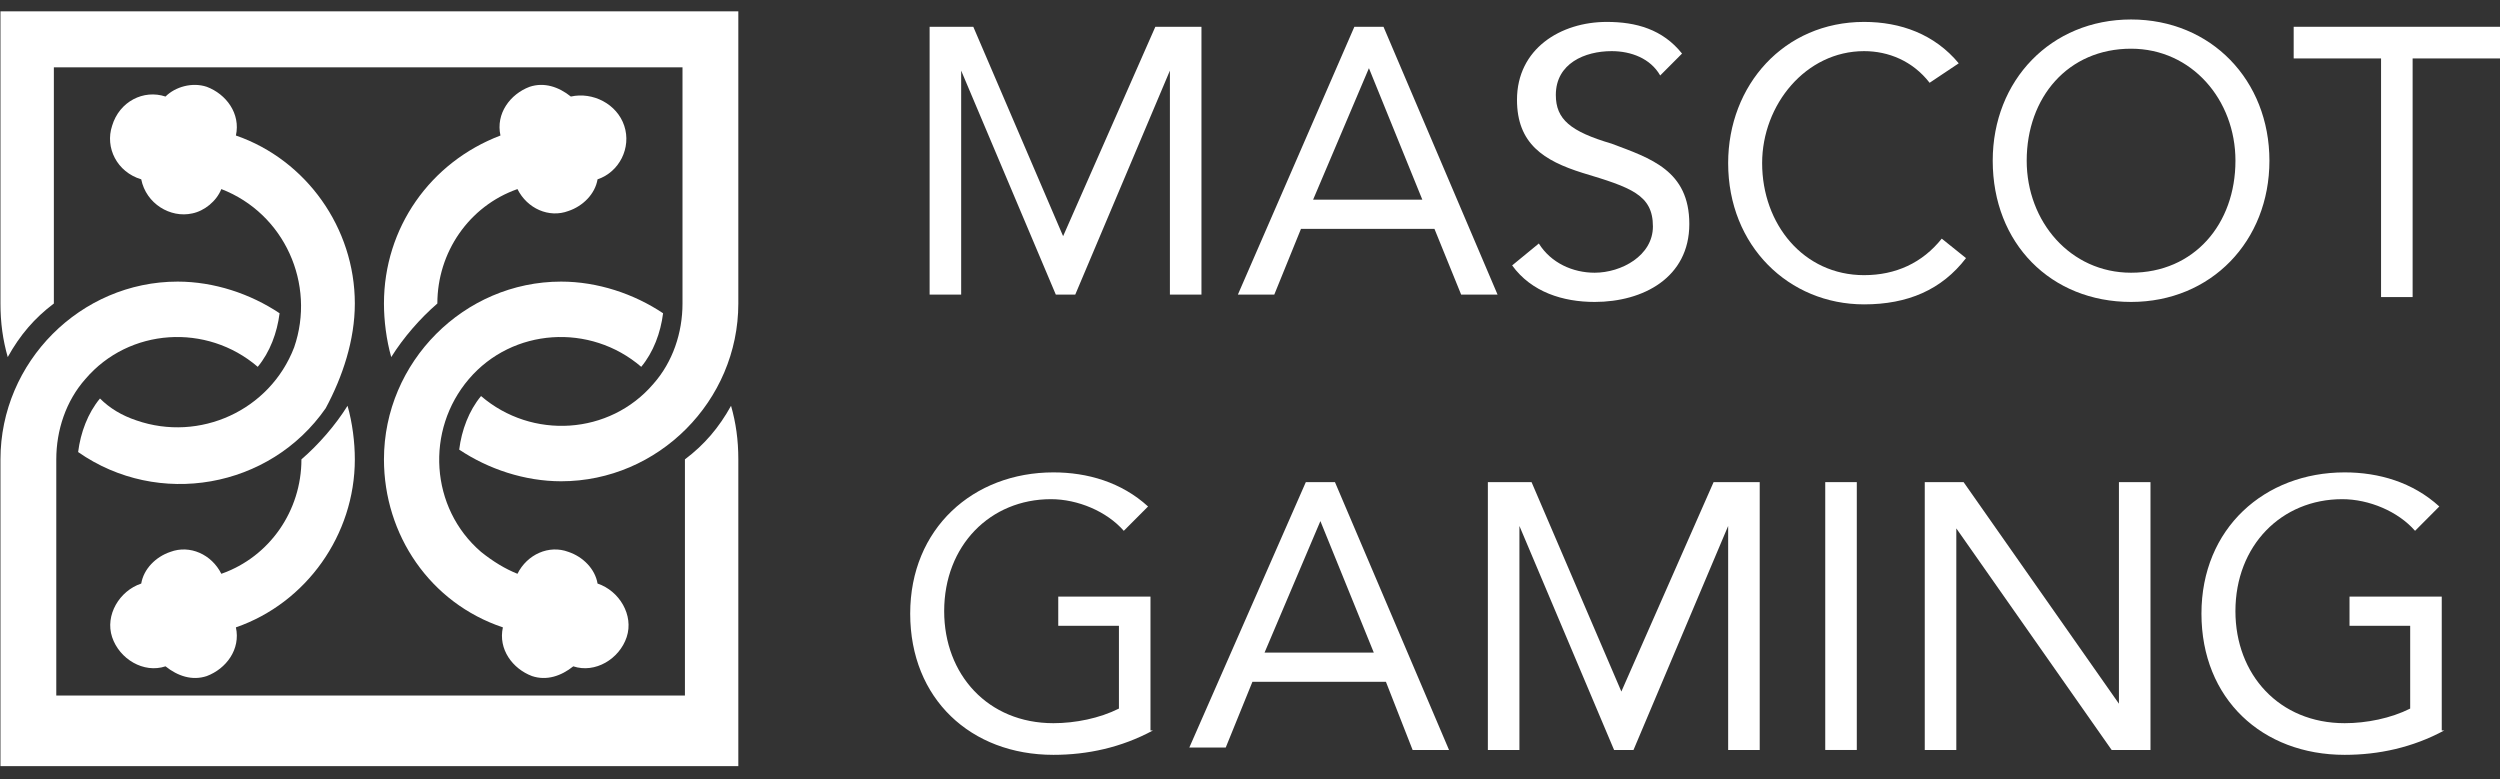 <svg width="1139" height="355" viewBox="0 0 1139 355" fill="none" xmlns="http://www.w3.org/2000/svg">
<rect x="0" y="0" width="1139" height="355" fill="#333333" stroke="none"/>
<g clip-path="url(#clip0_8280_3057)">
<path d="M422.426 12.203H443.436L484.352 107.609L526.373 12.203H547.384V134.234H533.008V32.172L489.881 134.234H481.035L437.907 32.172V134.234H423.532V12.203H422.426Z" fill="white"/>
<path d="M617.05 12.203H630.32L682.294 134.234H665.707L653.543 104.281H592.722L580.558 134.234H563.971L617.05 12.203ZM623.685 31.062L598.251 90.969H648.013L623.685 31.062Z" fill="white"/>
<path d="M756.385 34.391C751.962 26.625 743.115 23.297 734.269 23.297C722.104 23.297 708.835 28.844 708.835 43.266C708.835 54.359 715.47 59.906 734.269 65.453C751.962 72.109 769.655 77.656 769.655 102.062C769.655 126.469 748.644 137.562 726.528 137.562C712.152 137.562 697.776 133.125 688.93 120.922L701.094 110.938C706.623 119.813 716.575 124.25 726.528 124.25C738.692 124.25 753.068 116.484 753.068 103.172C753.068 88.75 743.115 85.422 720.999 78.766C703.305 73.219 691.141 65.453 691.141 45.484C691.141 22.188 711.046 9.984 732.057 9.984C745.327 9.984 757.491 13.312 766.337 24.406L756.385 34.391Z" fill="white"/>
<path d="M879.131 37.719C871.39 27.734 860.332 23.297 849.274 23.297C822.734 23.297 802.829 47.703 802.829 74.328C802.829 102.062 821.628 125.359 849.274 125.359C863.65 125.359 875.814 119.813 884.66 108.719L895.719 117.594C884.66 132.016 869.179 138.672 849.274 138.672C814.993 138.672 787.348 112.047 787.348 74.328C787.348 38.828 812.782 9.984 849.274 9.984C865.861 9.984 881.343 15.531 892.401 28.844L879.131 37.719Z" fill="white"/>
<path d="M907.883 73.219C907.883 36.609 934.423 8.875 970.915 8.875C1007.41 8.875 1033.95 36.609 1033.95 73.219C1033.95 109.828 1007.41 137.562 970.915 137.562C934.423 137.562 907.883 110.937 907.883 73.219ZM1018.47 73.219C1018.47 45.484 998.561 22.188 970.915 22.188C942.163 22.188 923.364 44.375 923.364 73.219C923.364 100.953 943.269 124.25 970.915 124.25C999.666 124.25 1018.47 102.062 1018.47 73.219Z" fill="white"/>
<path d="M1139 26.625H1099.19V135.344H1084.81V26.625H1045V12.203H1140.11V26.625H1139Z" fill="white"/>
<path d="M525.267 332.813C510.891 340.578 495.41 343.906 479.928 343.906C442.33 343.906 414.685 318.391 414.685 279.563C414.685 240.734 443.436 215.219 479.928 215.219C495.41 215.219 510.891 219.656 523.055 230.75L511.997 241.844C504.256 232.969 490.987 227.422 478.822 227.422C451.177 227.422 430.166 248.5 430.166 278.453C430.166 307.297 450.071 329.484 479.928 329.484C489.881 329.484 500.939 327.266 509.786 322.828V285.109H482.14V271.797H524.161V332.813H525.267Z" fill="white"/>
<path d="M594.934 219.656H608.204L660.178 341.688H643.59L631.426 310.625H570.606L558.442 340.578H541.854L594.934 219.656ZM601.569 237.406L576.135 297.312H625.897L601.569 237.406Z" fill="white"/>
<path d="M676.766 219.656H697.776L738.692 315.063L780.713 219.656H801.724V341.688H787.348V239.625L744.221 341.688H735.374L692.247 239.625V341.688H677.871V219.656H676.766Z" fill="white"/>
<path d="M831.581 219.656H845.957V341.688H831.581V219.656Z" fill="white"/>
<path d="M876.92 219.656H894.613L965.386 320.609V219.656H979.762V341.688H962.068L891.296 240.734V341.688H876.92V219.656Z" fill="white"/>
<path d="M1113.57 332.813C1099.19 340.578 1083.71 343.906 1068.23 343.906C1030.63 343.906 1002.98 318.391 1002.98 279.563C1002.98 240.734 1031.73 215.219 1068.23 215.219C1083.71 215.219 1099.19 219.656 1111.35 230.75L1100.3 241.844C1092.56 232.969 1079.29 227.422 1067.12 227.422C1039.48 227.422 1018.46 248.5 1018.46 278.453C1018.46 307.297 1038.37 329.484 1068.23 329.484C1078.18 329.484 1089.24 327.266 1098.08 322.828V285.109H1070.44V271.797H1112.46V332.813H1113.57Z" fill="white"/>
<path d="M174.931 138.284C174.931 146.05 176.037 154.925 178.248 162.69C183.777 153.815 191.518 144.941 199.259 138.284C199.259 114.988 213.635 93.909 235.751 86.144C240.174 95.019 250.127 99.456 258.973 96.128C265.608 93.909 271.138 88.362 272.243 81.706C282.196 78.378 287.725 67.284 284.408 57.3C281.09 47.315 270.032 41.769 260.079 43.987C254.55 39.55 247.915 37.331 241.28 39.55C232.434 42.878 225.799 51.753 228.01 61.737C195.942 73.94 174.931 103.894 174.931 138.284Z" fill="white"/>
<path d="M310.948 30.675L24.539 30.675V138.284C15.692 144.941 9.057 152.706 3.528 162.69C1.316 154.925 0.211 147.159 0.211 138.284V5.159L336.381 5.159V138.284C336.381 182.659 299.889 219.269 255.656 219.269C239.069 219.269 222.481 213.722 209.211 204.847C210.317 195.972 213.635 187.097 219.164 180.44C242.386 200.409 277.773 198.19 297.677 174.894C306.524 164.909 310.948 151.597 310.948 138.284V30.675Z" fill="white"/>
<path d="M174.931 209.284C174.931 164.909 211.423 128.299 255.656 128.299C272.244 128.299 288.831 133.846 302.101 142.721C300.995 151.596 297.677 160.471 292.148 167.127C268.926 147.159 233.539 149.377 213.635 172.674C193.73 195.971 195.941 231.471 219.164 251.44C224.693 255.878 230.222 259.206 235.751 261.424C240.174 252.549 250.127 248.112 258.973 251.44C265.608 253.659 271.138 259.206 272.244 265.862C282.196 269.19 288.831 280.284 285.513 290.268C282.196 300.253 271.138 306.909 261.185 303.581C255.656 308.018 249.021 310.237 242.386 308.018C233.539 304.69 226.905 295.815 229.116 285.831C195.942 274.737 174.931 243.675 174.931 209.284Z" fill="white"/>
<path d="M161.661 209.284C161.661 201.518 160.555 192.643 158.343 184.878C152.814 193.753 145.074 202.628 137.333 209.284C137.333 232.581 122.957 253.659 100.841 261.424C96.417 252.549 86.465 248.112 77.618 251.44C70.983 253.659 65.454 259.206 64.348 265.862C54.396 269.19 47.761 280.284 51.079 290.268C54.396 300.253 65.454 306.909 75.407 303.581C80.936 308.018 87.571 310.237 94.206 308.018C103.052 304.69 109.687 295.815 107.476 285.831C139.545 274.737 161.661 243.675 161.661 209.284Z" fill="white"/>
<path d="M161.661 138.284C161.661 103.894 139.545 72.831 107.476 61.737C109.687 51.753 103.052 42.878 94.206 39.55C87.571 37.331 79.83 39.55 75.407 43.987C65.454 40.659 54.396 46.206 51.079 57.3C47.761 67.284 53.29 78.378 64.348 81.706C66.56 92.8 77.618 99.456 87.571 97.237C93.1 96.128 98.629 91.69 100.841 86.144C129.592 97.237 143.968 129.409 134.016 158.253C122.957 187.097 90.888 201.519 62.137 191.534C55.502 189.315 49.973 185.987 45.55 181.55C40.02 188.206 36.703 197.081 35.597 205.956C72.089 231.471 122.957 222.597 148.391 185.987C156.132 171.565 161.661 154.925 161.661 138.284Z" fill="white"/>
<path d="M0.211 209.284C0.211 164.909 36.703 128.3 80.936 128.3C97.523 128.3 114.111 133.847 127.38 142.722C126.275 151.597 122.957 160.471 117.428 167.128C94.206 147.159 58.819 149.378 38.914 172.675C30.068 182.659 25.644 195.972 25.644 209.284V316.893L312.053 316.893V209.284C320.9 202.628 327.535 194.862 333.064 184.878C335.276 192.643 336.381 200.409 336.381 209.284V349.065L0.211 349.065V209.284Z" fill="white"/>
</g>
<defs>
<clipPath id="clip0_8280_3057">
<rect width="1139" height="355" fill="white"/>
</clipPath>
</defs>
</svg>

